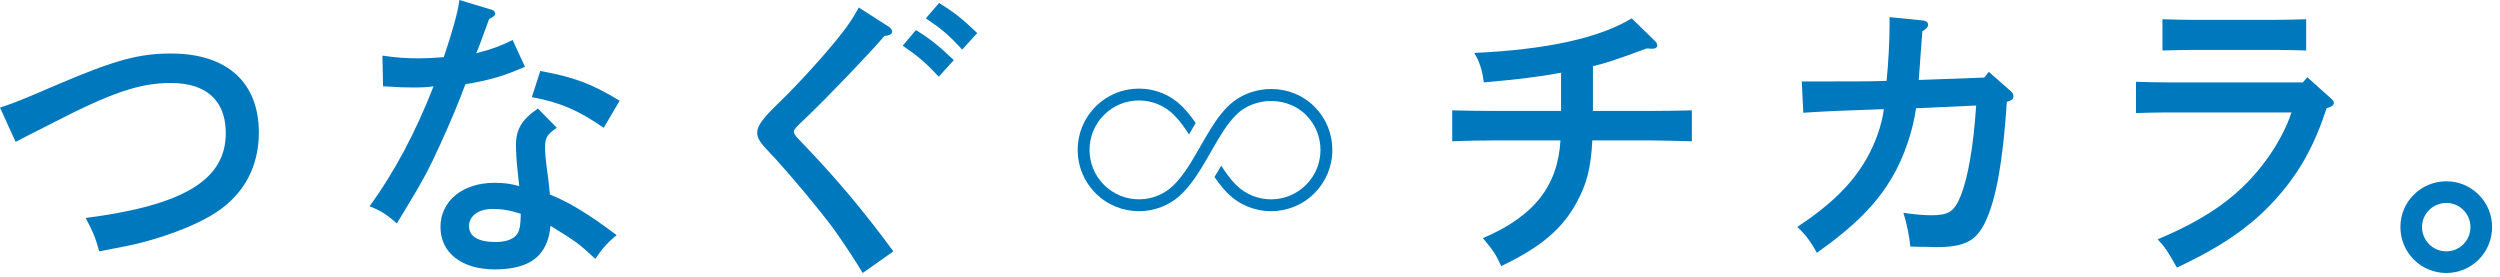 <svg enable-background="new 0 0 632 70" height="70" viewBox="0 0 632 70" width="632" xmlns="http://www.w3.org/2000/svg"><g fill="#0078bd"><path d="m0 27.21c4.028-1.368 4.484-1.521 14.745-5.929 14.137-6.004 20.217-7.752 28.501-7.752 14.138 0 22.193 7.296 22.193 19.989 0 8.436-3.647 15.429-10.64 20.064-4.028 2.736-11.021 5.624-18.469 7.601-2.584.684-5.548 1.292-11.248 2.356-.912-3.345-1.52-4.864-3.421-8.437 24.777-3.192 35.418-9.652 35.418-21.434 0-8.208-4.864-12.692-13.908-12.692-7.753 0-14.973 2.432-29.566 9.956-4.104 2.129-5.928 2.964-9.653 4.94z"/><path d="m124.193 2.433c.609.151.989.532.989.988 0 .531-.38.836-1.521 1.367-1.823 4.94-2.735 7.524-3.267 8.665 3.723-.911 6.536-1.977 9.196-3.345l3.116 6.765c-5.32 2.356-9.045 3.42-15.049 4.408-1.368 3.725-3.724 9.501-6.46 15.429-2.66 5.853-4.408 9.121-7.524 14.213-1.521 2.584-2.66 4.408-3.345 5.549-2.811-2.433-4.028-3.192-6.916-4.333 6.156-8.36 11.704-18.772 16.189-30.325-1.596.229-2.888.304-5.321.304-2.128 0-3.8-.075-7.448-.304l-.152-7.752c3.648.531 6.005.684 9.197.684 2.128 0 3.42-.076 6.308-.304 2.204-6.461 3.648-11.705 3.952-14.44zm16.57 29.869c-2.357 1.597-2.965 2.509-2.965 4.788 0 1.597.076 2.585.532 6.157.229 1.596.305 2.052.532 4.408.076.911.153 1.216.153 1.52 4.788 1.9 9.804 4.94 16.873 10.261-2.204 1.824-3.497 3.192-5.397 6.004-4.18-3.876-4.56-4.18-11.325-8.36-.684 7.524-5.092 11.021-14.137 11.021-8.284 0-13.68-4.18-13.68-10.716 0-6.537 5.548-11.173 13.68-11.173 2.433 0 4.029.228 6.233.836-.228-1.824-.228-2.356-.456-4.332-.228-1.748-.38-4.94-.38-5.853 0-4.181 1.444-6.611 5.549-9.425zm-16.265 20.521c-3.497 0-5.929 1.748-5.929 4.332s2.281 4.028 6.689 4.028c2.736 0 4.712-.76 5.548-2.128.608-.912.836-2.509.836-5.017-2.736-.911-4.865-1.215-7.144-1.215m12.084-34.885c8.589 1.596 12.769 3.116 20.065 7.524l-4.028 6.84c-6.536-4.484-10.944-6.384-18.165-7.752z"/><path d="m224.704 6.765c.532.304.836.836.836 1.216 0 .608-.532.912-1.976 1.141-3.421 4.028-14.365 15.505-19.989 20.825-2.433 2.279-2.889 2.812-2.889 3.344 0 .456.381 1.064 1.368 2.052 9.501 9.881 16.113 17.785 23.79 28.198l-7.753 5.472c-1.9-3.192-4.712-7.448-7.145-10.868-3.116-4.332-12.236-15.278-16.417-19.609-2.432-2.508-3.116-3.648-3.116-5.016 0-1.673 1.444-3.648 5.396-7.449 5.244-5.016 13.149-13.832 16.569-18.393 1.596-2.128 2.432-3.42 3.724-5.776zm6.841.836c3.572 2.204 5.852 4.028 9.576 7.601l-3.8 4.18c-3.497-3.725-5.245-5.168-9.121-7.828zm5.851-6.84c3.648 2.204 5.929 4.027 9.653 7.6l-3.801 4.181c-3.496-3.801-5.244-5.244-9.196-7.904z"/><path d="m394.64 18.394c-5.929 1.063-10.793 1.672-19.533 2.432-.38-3.116-1.141-5.396-2.433-7.448 18.47-.837 31.694-3.8 39.826-8.74l5.853 5.7c.38.38.608.76.608 1.14 0 .532-.532.912-1.521.836l-1.14-.075c-7.145 2.66-10.564 3.8-13.605 4.483v11.325h14.365c3.116 0 8.057-.076 10.641-.152v7.829c-2.813-.076-7.677-.229-10.641-.229h-14.517c-.38 7.145-1.444 11.097-4.028 15.809-3.648 6.611-8.969 11.173-19.001 15.961-1.444-3.116-2.052-3.952-4.637-7.068 12.845-5.472 18.926-13.073 19.609-24.701h-16.721c-3.269 0-7.524.076-10.641.229v-7.829c2.888.076 7.221.152 10.641.152h16.873v-9.654z"/><path d="m501.626 19.609 1.14-1.444 5.549 4.864c.532.456.684.836.684 1.292 0 .685-.304.988-1.672 1.444-.988 15.201-2.736 24.701-5.471 30.401-2.281 4.788-5.246 6.309-12.466 6.309-.608 0-.685 0-2.509-.076-1.52 0-2.128 0-3.952-.076-.228-2.508-.912-5.928-1.748-8.512 3.345.456 5.396.607 7.068.607 4.332 0 5.776-.912 7.373-4.788 1.9-4.712 3.268-12.616 3.952-22.953l-15.201.684c-.76 5.701-3.116 12.541-6.004 17.405-3.952 6.765-9.501 12.389-19.077 19.154-1.368-2.661-3.269-5.094-4.94-6.537 8.589-5.701 13.908-10.945 17.557-17.329 2.128-3.725 3.876-8.589 4.332-12.465-12.389.457-13.225.457-20.368.912l-.381-7.904h2.356c10.488 0 15.125 0 19.077-.152.456-4.332.76-10.107.76-14.364v-1.748l8.36.836c.912.075 1.368.456 1.368 1.063 0 .608-.38 1.064-1.444 1.672-.228 3.116-.836 11.553-.911 12.313z"/><path d="m539.98 20.674c2.356.074 5.32.151 7.601.151h34.582l1.14-1.292 5.929 5.32c.607.532.76.76.76 1.141 0 .607-.532.987-1.824 1.367-3.116 9.501-6.84 16.266-12.845 22.954-6.156 6.84-13.604 12.008-25.005 17.328-2.28-4.028-3.04-5.244-4.864-7.144 13.225-5.549 21.281-11.478 27.741-20.445 2.736-3.801 5.017-8.209 6.08-11.629h-31.693c-2.052 0-5.092.076-7.601.152v-7.903zm43.019-7.905c-2.128-.075-5.396-.151-7.601-.151h-21.128c-2.204 0-5.396.076-7.601.151v-7.905c2.204.076 5.396.152 7.601.152h21.129c2.204 0 5.473-.076 7.601-.152v7.905z"/><path d="m630 57.384c0 6.46-5.168 11.628-11.552 11.628-6.461 0-11.629-5.168-11.629-11.628 0-6.385 5.168-11.553 11.629-11.553 6.384 0 11.552 5.168 11.552 11.553m-17.708 0c0 3.42 2.735 6.156 6.156 6.156 3.344 0 6.08-2.736 6.08-6.156 0-3.345-2.736-6.081-6.08-6.081-3.421 0-6.156 2.736-6.156 6.081"/><path d="m332.277 26.938c-2.866-2.866-6.738-4.439-10.919-4.439-.052 0-.104.002-.157.002-1.549.014-3.076.254-4.527.695-2.396.729-4.584 2.009-6.316 3.742-2.205 2.204-4.009 5.064-5.705 7.979-.387.665-.771 1.334-1.149 1.997-.192.337-.386.675-.58 1.013-1.061 1.851-2.152 3.702-3.342 5.396-.875 1.246-1.802 2.406-2.81 3.414-4.873 4.871-12.803 4.873-17.678 0-2.361-2.361-3.661-5.5-3.661-8.839s1.3-6.478 3.661-8.839 5.5-3.661 8.839-3.661 6.478 1.3 8.839 3.661c1.41 1.41 2.648 3.111 3.803 4.921.551-.962 1.112-1.925 1.693-2.878-1.021-1.496-2.125-2.914-3.375-4.164-2.928-2.928-6.819-4.54-10.96-4.54-4.14 0-8.032 1.612-10.96 4.54-2.928 2.927-4.54 6.819-4.54 10.96 0 4.14 1.612 8.032 4.54 10.96 3.021 3.021 6.991 4.532 10.96 4.532 3.97 0 7.938-1.511 10.96-4.532 1.152-1.152 2.188-2.452 3.154-3.828.92-1.312 1.775-2.693 2.599-4.093.496-.844.981-1.693 1.463-2.536.09-.158.179-.313.269-.47 1.932-3.382 3.786-6.556 6.102-8.872 1.41-1.41 3.141-2.389 4.997-2.954 4.343-1.323 9.382-.345 12.681 2.954 2.361 2.361 3.661 5.5 3.661 8.839s-1.3 6.478-3.661 8.839c-4.875 4.873-12.805 4.873-17.678 0-1.402-1.402-2.611-3.06-3.754-4.855-.551.953-1.117 1.907-1.705 2.855 1.013 1.483 2.104 2.887 3.338 4.121 3.021 3.021 6.99 4.532 10.96 4.532 3.969 0 7.938-1.511 10.96-4.532 2.928-2.928 4.54-6.82 4.54-10.96-.002-4.141-1.614-8.034-4.542-10.96"/></g></svg>